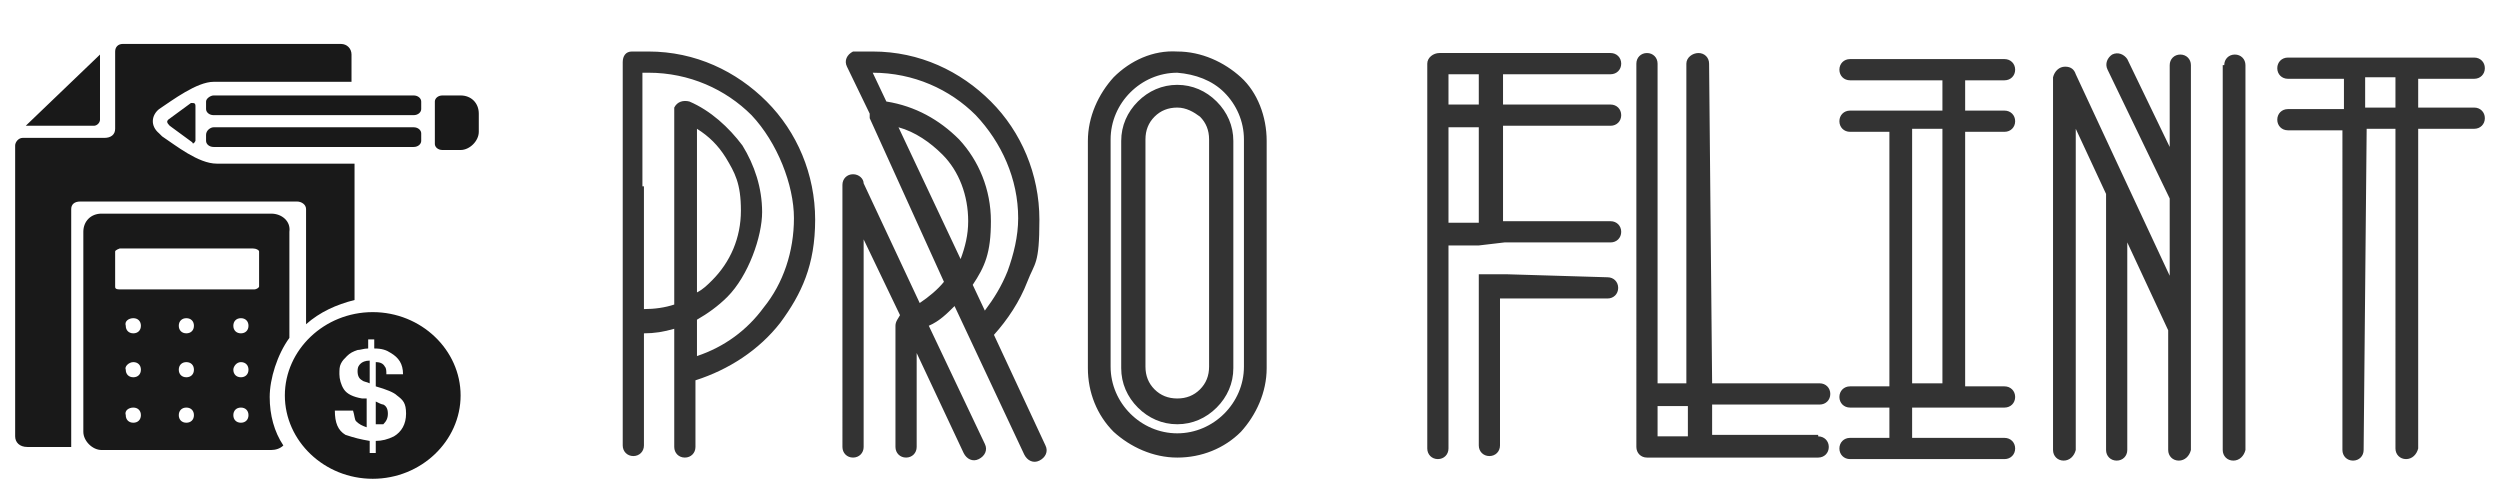 <?xml version="1.0" encoding="UTF-8"?>
<svg xmlns="http://www.w3.org/2000/svg" width="165" height="33" version="1.1" viewBox="0 0 165 33">
  <defs>
    <style>
      .cls-1 {
        opacity: .8;
      }

      .cls-1, .cls-2 {
        isolation: isolate;
      }

      .cls-2 {
        fill-rule: evenodd;
        opacity: .9;
      }
    </style>
  </defs>
  <!-- Generator: Adobe Illustrator 28.6.0, SVG Export Plug-In . SVG Version: 1.2.0 Build 709)  -->
  <g>
    <g id="_Слой_1" data-name="Слой_1">
      <path class="cls-1" d="M62.2,10.2c-.8-.8-1.8-1.5-2.9-1.8l4.1,8.7c.3-.8.5-1.6.5-2.5,0-1.7-.6-3.3-1.7-4.4ZM58.5,6.7c1.9.3,3.5,1.2,4.8,2.5,1.3,1.4,2.1,3.3,2.1,5.4s-.4,3-1.2,4.2l.8,1.7c.6-.8,1.1-1.6,1.5-2.6.4-1.1.7-2.3.7-3.5,0-2.6-1.1-5-2.8-6.8-1.7-1.7-4.1-2.8-6.8-2.8h0l.9,1.9ZM57.4,7.8c0,0,0-.2,0-.3l-1.5-3.1c-.2-.4,0-.8.4-1,0,0,.2,0,.2,0h0c.4,0,.6,0,1.1,0,3.1,0,5.8,1.3,7.8,3.3s3.2,4.8,3.2,7.8-.3,2.8-.8,4.1-1.3,2.5-2.2,3.5l3.4,7.3c.2.4,0,.8-.4,1s-.8,0-1-.4l-4.6-9.8c-.5.5-1,1-1.7,1.3l3.7,7.8c.2.4,0,.8-.4,1s-.8,0-1-.4l-3.1-6.6v6.2c0,.4-.3.7-.7.7s-.7-.3-.7-.7v-8c0-.3.2-.5.3-.7l-2.4-5v13.7c0,.4-.3.7-.7.7s-.7-.3-.7-.7V12.2c0-.4.3-.7.7-.7s.7.3.7.6l3.7,7.9c.6-.4,1.2-.9,1.6-1.4l-4.9-10.8ZM97.6,6.9v-2h-2v2h2ZM95.6,14.7h2v-6.3h-2v6.3ZM97.6,16.2h-2v13.4c0,.4-.3.7-.7.7s-.7-.3-.7-.7V4.2c0-.4.4-.7.8-.7h11.3c.4,0,.7.3.7.7s-.3.7-.7.7h-7.1v2h7.1c.4,0,.7.3.7.7s-.3.7-.7.7h-7.1v6.3h7.1c.4,0,.7.3.7.7s-.3.7-.7.7h-7l-1.7.2ZM106.1,18.3c.4,0,.7.3.7.7s-.3.7-.7.7h-7.1v9.7c0,.4-.3.7-.7.7s-.7-.3-.7-.7v-11.3h1.8l6.7.2ZM109.4,28.8h2v-2h-2v2ZM120,28.8c.4,0,.7.3.7.7s-.3.7-.7.7h-11.3c-.4,0-.7-.3-.7-.7V4.2c0-.4.3-.7.7-.7s.7.3.7.7v21.1c0,0,1.9,0,1.9,0V4.2c0-.4.4-.7.8-.7s.7.3.7.7l.2,21.1h7.1c.4,0,.7.3.7.7s-.3.7-.7.7h-7.1v2h7ZM126.2,25.3h2V8.5h-2v16.8ZM132.3,28.9c.4,0,.7.3.7.7s-.3.7-.7.7h-10.2c-.4,0-.7-.3-.7-.7s.3-.7.7-.7h2.6v-2h-2.6c-.4,0-.7-.3-.7-.7s.3-.7.7-.7h2.6V8.7h-2.6c-.4,0-.7-.3-.7-.7s.3-.7.7-.7h6.1v-2h-6.1c-.4,0-.7-.3-.7-.7s.3-.7.7-.7h10.2c.4,0,.7.3.7.7s-.3.7-.7.7h-2.6v2h2.6c.4,0,.7.3.7.7s-.3.7-.7.7h-2.6v16.8h2.6c.4,0,.7.3.7.7s-.3.7-.7.7h-6.1v2h6.1ZM158.1,7.1v-2h-2v2h2ZM159.6,5.1v2h3.7c.4,0,.7.3.7.7s-.3.7-.7.7h-3.7v21.1c-.1.4-.4.7-.8.7s-.7-.3-.7-.7V8.5c.1,0-1.9,0-1.9,0l-.2,21.2c0,.4-.3.7-.7.7s-.7-.3-.7-.7V8.6c.1,0-3.6,0-3.6,0-.4,0-.7-.3-.7-.7s.3-.7.7-.7h3.7v-2h-3.7c-.4,0-.7-.3-.7-.7s.3-.7.7-.7h12.3c.4,0,.7.3.7.7s-.3.7-.7.7h-3.7ZM146.8,4.3c0-.4.3-.7.7-.7s.7.3.7.7v25.4c-.1.4-.4.7-.8.7s-.7-.3-.7-.7V4.3ZM140.4,12.2s0,.1,0,0l2.8,6v-5.1l-4.1-8.5c-.2-.4,0-.8.3-1,.4-.2.8,0,1,.3l2.8,5.8v-5.4c0-.4.3-.7.7-.7s.7.3.7.7v25.4c-.1.4-.4.7-.8.7s-.7-.3-.7-.7v-7.9l-2.7-5.8v13.7c0,.4-.3.7-.7.7s-.7-.3-.7-.7V12.8l-2-4.3v21.2c-.1.4-.4.7-.8.7s-.7-.3-.7-.7V5.1c.1-.4.4-.7.8-.7s.6.2.7.5l3.4,7.3ZM77.7,7.1c-.6,0-1.1.2-1.5.6-.4.4-.6.9-.6,1.5v15c0,.6.2,1.1.6,1.5s.9.6,1.5.6,1.1-.2,1.5-.6.6-.9.6-1.5v-15c0-.6-.2-1.1-.6-1.5-.4-.3-.9-.6-1.5-.6ZM77.7,5.6c1,0,1.9.4,2.6,1.1s1.1,1.6,1.1,2.6v15c0,1-.4,1.9-1.1,2.6s-1.6,1.1-2.6,1.1-1.9-.4-2.6-1.1-1.1-1.6-1.1-2.6v-15c0-1,.4-1.9,1.1-2.6.7-.7,1.6-1.1,2.6-1.1ZM77.7,4.8c-1.2,0-2.3.5-3.1,1.3-.8.8-1.3,1.9-1.3,3.1v15c0,1.2.5,2.3,1.3,3.1s1.9,1.3,3.1,1.3,2.3-.5,3.1-1.3c.8-.8,1.3-1.9,1.3-3.1v-15c0-1.2-.5-2.3-1.3-3.1-.8-.8-1.9-1.2-3.1-1.3ZM77.7,3.4c1.6,0,3.1.7,4.2,1.7s1.7,2.6,1.7,4.2v15c0,1.6-.7,3.1-1.7,4.2-1.1,1.1-2.6,1.7-4.2,1.7s-3.1-.7-4.2-1.7c-1.1-1.1-1.7-2.6-1.7-4.2v-15c0-1.6.7-3.1,1.7-4.2,1.1-1.1,2.6-1.8,4.2-1.7ZM46,19.3c.4-.2.7-.5,1-.8,1.2-1.2,1.9-2.8,1.9-4.6s-.4-2.5-1-3.5c-.5-.8-1.1-1.4-1.9-1.9v10.8ZM42.5,12.3v8.1c.7,0,1.4-.1,2-.3V7.4h0c0,0,0-.2,0-.3.2-.4.6-.5,1-.4h0c1.4.6,2.6,1.7,3.5,2.9.8,1.3,1.3,2.8,1.3,4.4s-.9,4.2-2.3,5.6c-.6.6-1.3,1.1-2,1.5v2.4c1.8-.6,3.3-1.7,4.4-3.2,1.3-1.6,2-3.7,2-5.9s-1.1-5-2.8-6.8c-1.7-1.7-4.1-2.8-6.8-2.8h-.4v7.5ZM42.5,29.4c0,.4-.3.7-.7.7s-.7-.3-.7-.7V4.1c0-.4.2-.7.6-.7h0c.4,0,.6,0,1.1,0,3.1,0,5.8,1.3,7.8,3.3,2,2,3.2,4.8,3.2,7.8s-.9,4.9-2.3,6.8c-1.4,1.8-3.4,3.1-5.6,3.8v4.4c0,.4-.3.7-.7.7s-.7-.3-.7-.7v-7.8c-.7.2-1.3.3-2,.3v7.5Z"/>
      <path class="cls-2" d="M6.6,3.6v4.3c0,.2-.2.4-.4.4H1.7L6.6,3.6ZM14.1,6.3h13.2c.3,0,.5.2.5.4v.5c0,.2-.2.4-.5.4h-13.2c-.3,0-.5-.2-.5-.4v-.5c0-.2.3-.4.5-.4ZM14.1,8.4h13.2c.3,0,.5.2.5.4v.5c0,.2-.2.4-.5.4h-13.2c-.3,0-.5-.2-.5-.4v-.4c0-.3.3-.5.5-.5ZM11.1,7.9l1.5-1.1h.1c.1,0,.2,0,.2.2v2.3h0c-.1.2-.2.2-.2.1l-1.5-1.1h0c-.2-.2-.2-.3-.1-.4ZM29.2,6.3h1.2c.7,0,1.2.5,1.2,1.2v1.2c0,.6-.6,1.2-1.2,1.2h-1.2c-.3,0-.5-.2-.5-.4v-2.8c0-.2.2-.4.5-.4ZM22.5,2.9h-14.4c-.3,0-.5.2-.5.5v5.1c0,.4-.3.6-.7.6H1.5c-.3,0-.5.3-.5.5v19.2c0,.4.3.7.8.7h2.9v-15.7c0-.3.2-.5.6-.5h14.3c.3,0,.6.2.6.5v7.6c.9-.8,2-1.3,3.2-1.6v-9h-9.1c-1.2,0-2.7-1.2-3.6-1.8l-.2-.2c-.6-.5-.5-1.2,0-1.6.9-.6,2.5-1.8,3.6-1.8h9.1v-1.8c0-.4-.3-.7-.7-.7ZM8.8,21c.3,0,.5.2.5.5s-.2.5-.5.5-.5-.2-.5-.5c-.1-.3.2-.5.5-.5ZM12.3,21c.3,0,.5.2.5.5s-.2.5-.5.5-.5-.2-.5-.5.2-.5.5-.5ZM15.9,21c.3,0,.5.2.5.5s-.2.5-.5.5-.5-.2-.5-.5c0-.3.2-.5.5-.5ZM15.9,23.9c.3,0,.5.2.5.5s-.2.5-.5.5-.5-.2-.5-.5c0-.2.2-.5.5-.5ZM12.3,23.9c.3,0,.5.2.5.5s-.2.5-.5.5-.5-.2-.5-.5.2-.5.5-.5ZM8.8,23.9c.3,0,.5.2.5.5s-.2.5-.5.5-.5-.2-.5-.5c-.1-.2.2-.5.5-.5ZM8.8,26.9c.3,0,.5.2.5.5s-.2.5-.5.5-.5-.2-.5-.5c-.1-.3.2-.5.5-.5ZM12.3,26.9c.3,0,.5.2.5.5s-.2.5-.5.5-.5-.2-.5-.5.2-.5.5-.5ZM15.9,26.9c.3,0,.5.2.5.5s-.2.5-.5.5-.5-.2-.5-.5c0-.3.2-.5.5-.5ZM16.7,16.4H7.9c0,0-.3.1-.3.2v2.3c0,.1,0,.2.3.2h8.9c.1,0,.3-.1.3-.2v-2.3c0-.1-.2-.2-.4-.2ZM17.9,14.1H6.7c-.7,0-1.2.5-1.2,1.2v13.2c0,.6.6,1.2,1.2,1.2h11.2c.3,0,.6-.1.8-.3-.6-.9-.9-2-.9-3.2s.5-2.8,1.3-3.9v-7c.1-.7-.5-1.2-1.2-1.2ZM24.8,28.1v-1.6c.2.1.4.2.5.2.2.1.3.3.3.6s-.1.5-.3.7c0,0-.3,0-.5,0ZM24.4,23.8v1.5c-.2-.1-.4-.1-.5-.2-.2-.1-.3-.3-.3-.6s.1-.4.2-.5.3-.2.6-.2ZM24.4,29.1v.8h.4v-.8c.4,0,.8-.1,1.2-.3.5-.3.8-.8.8-1.5s-.2-.9-.6-1.2c-.2-.2-.7-.4-1.4-.6v-1.6c.3,0,.5.1.6.3.1.1.1.3.1.5h1.1c0-.7-.3-1.1-.8-1.4-.3-.2-.6-.3-1.1-.3v-.6h-.4v.6c-.3,0-.5.1-.7.1-.3.1-.5.2-.7.4-.2.2-.3.3-.4.5s-.1.4-.1.7.1.7.3,1c.2.3.6.5,1.2.6h.3v1.9c-.3-.1-.5-.2-.7-.4-.1-.1-.1-.4-.2-.7h-1.2c0,.8.2,1.3.7,1.6.6.2,1,.3,1.6.4ZM24.6,20.6c3.2,0,5.8,2.5,5.8,5.5s-2.6,5.5-5.8,5.5-5.8-2.5-5.8-5.5c0-3,2.6-5.5,5.8-5.5Z"/>
    </g>
  </g>
</svg>